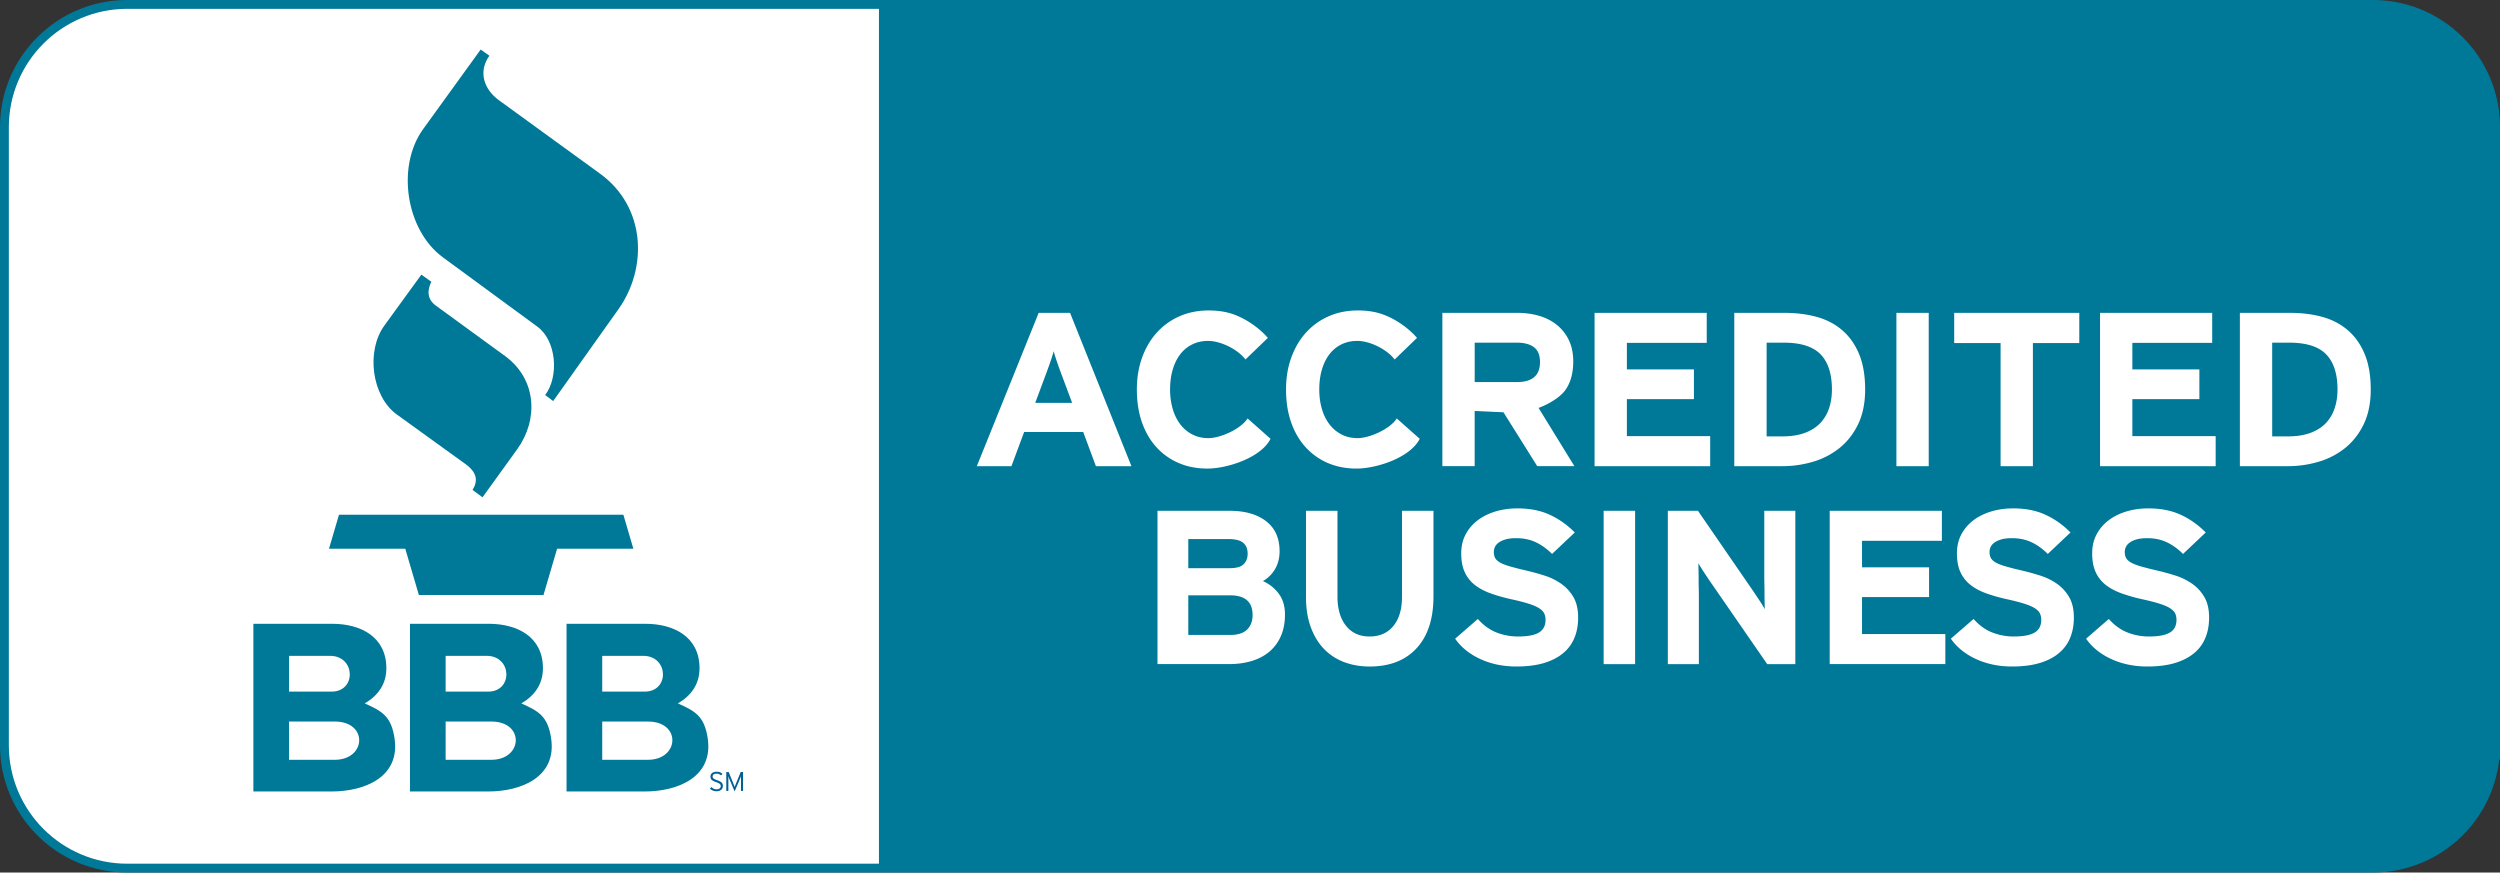 <svg version="1.1" id="Layer_1" xmlns="http://www.w3.org/2000/svg" x="0" y="0" width="424.105" height="148.017" viewBox="0 0 424.105 148.017" xml:space="preserve"><rect x="0" y="0" width="424.105" height="148.017" fill="#333333" stroke="none"/><path fill-rule="evenodd" clip-rule="evenodd" fill="#007999" stroke="#007999" stroke-width="3" stroke-miterlimit="10" d="M422.605 126.437c0 11.09-8.99 20.08-20.08 20.08H21.58c-11.09 0-20.08-8.99-20.08-20.08V21.58C1.5 10.49 10.49 1.5 21.58 1.5h380.946c11.09 0 20.08 8.99 20.08 20.08v104.857z"/><path fill-rule="evenodd" clip-rule="evenodd" fill="#FFF" d="M149.105 1.5H21.58C10.49 1.5 1.5 10.49 1.5 21.58v104.857c0 11.09 8.99 20.08 20.08 20.08h127.526V1.5z"/><path fill-rule="evenodd" clip-rule="evenodd" fill="#007999" d="M71.48 46.587l-6.272 8.636c-3.144 4.33-2.171 12.002 2.123 15.102l11.628 8.395c1.995 1.44 2.152 2.868 1.206 4.391l1.688 1.255 5.886-8.154c3.638-5.038 3.321-11.896-2.074-15.825l-11.724-8.54c-1.405-1.023-1.549-2.451-.772-4.052l-1.689-1.208zM81.542 8.403l-9.764 13.503c-4.579 6.333-2.914 17.148 3.342 21.739l16.052 11.781c3.254 2.388 3.678 8.47 1.31 11.589l1.361 1.021 11.071-15.578c4.973-6.995 4.684-17.331-3.123-23l-17.17-12.467c-2.403-1.745-3.604-4.711-1.602-7.543l-1.477-1.045zM55.81 93.088h12.94l2.306 7.845h21.145l2.307-7.845h12.938l-1.696-5.77H57.507l-1.697 5.77z"/><path fill-rule="evenodd" clip-rule="evenodd" fill="#006095" d="M122.631 133.335a.954.954 0 0 0-.048-.316c-.031-.092-.083-.176-.157-.252s-.172-.147-.295-.211a3.371 3.371 0 0 0-.457-.192 4.328 4.328 0 0 1-.404-.161 1.07 1.07 0 0 1-.238-.148.404.404 0 0 1-.112-.156.543.543 0 0 1 .007-.363.394.394 0 0 1 .113-.149.606.606 0 0 1 .2-.103.976.976 0 0 1 .293-.039c.166 0 .311.024.432.075s.241.124.36.223l.236-.279a1.823 1.823 0 0 0-.441-.253 1.544 1.544 0 0 0-.563-.092 1.55 1.55 0 0 0-.422.055.95.95 0 0 0-.326.163c-.089.072-.159.159-.209.26s-.075.215-.075.344c0 .116.017.219.049.307.033.089.087.17.16.241.074.072.172.139.293.201.121.063.271.125.45.187.15.052.276.104.377.153.101.051.182.103.243.154a.447.447 0 0 1 .167.371.48.48 0 0 1-.19.403c-.128.098-.302.147-.521.147-.169 0-.327-.036-.471-.106a1.652 1.652 0 0 1-.406-.279l-.245.266c.132.129.293.235.483.319.189.084.398.126.625.126.173 0 .326-.023.462-.069.135-.045.25-.108.344-.188a.79.79 0 0 0 .215-.284.918.918 0 0 0 .071-.355zM126.054 134.179v-3.21h-.4l-.788 1.922-.063.155-.068.175a8.813 8.813 0 0 1-.062.165c-.019.052-.032.095-.042.128a3.061 3.061 0 0 0-.042-.126l-.062-.162-.068-.175a5.123 5.123 0 0 1-.063-.16l-.778-1.922h-.41v3.21h.354v-2.518l.035.112c.014.045.03.09.048.138l.054.146c.019.051.038.096.057.136l.867 2.068.882-2.068c.019-.043.038-.089.057-.138l.057-.145c.019-.048.035-.093.049-.138l.036-.112v2.518h.35v.001z"/><path fill-rule="evenodd" clip-rule="evenodd" fill="#007999" d="M66.934 125.279c-.551-3.73-2.054-4.624-5.061-5.949 2.273-1.33 3.67-3.286 3.67-5.967 0-5.359-4.391-7.543-9.18-7.543h-13.38v28.449h13.254c5.661 0 11.66-2.475 10.697-8.99zm-17.899-14.021h6.952c4.343 0 4.5 6.068.273 6.068h-7.225v-6.068zm7.753 17.635h-7.753v-6.49h7.753c5.701 0 5.355 6.49 0 6.49zM93.498 125.279c-.552-3.73-2.056-4.624-5.061-5.949 2.272-1.33 3.669-3.286 3.669-5.967 0-5.359-4.39-7.543-9.18-7.543H69.547v28.449h13.254c5.661 0 11.66-2.475 10.697-8.99zm-17.899-14.021h6.952c4.344 0 4.5 6.068.273 6.068h-7.225v-6.068zm7.753 17.635H75.6v-6.49h7.752c5.701 0 5.354 6.49 0 6.49zM120.062 125.279c-.552-3.73-2.055-4.624-5.061-5.949 2.273-1.33 3.669-3.286 3.669-5.967 0-5.359-4.39-7.543-9.179-7.543h-13.38v28.449h13.255c5.659 0 11.659-2.475 10.696-8.99zm-17.899-14.021h6.951c4.344 0 4.5 6.068.273 6.068h-7.225v-6.068zm7.752 17.635h-7.752v-6.49h7.752c5.702 0 5.355 6.49 0 6.49z"/><g fill-rule="evenodd" clip-rule="evenodd" fill="#FFF"><path d="M215.082 57.319c-1.617-1.861-4.162-3.57-6.563-4.225-1.044-.285-2.206-.427-3.485-.427-1.8 0-3.445.328-4.933.984a11.285 11.285 0 0 0-3.837 2.75c-1.069 1.176-1.906 2.588-2.505 4.235-.601 1.646-.9 3.46-.9 5.442 0 2.056.287 3.907.861 5.553.574 1.647 1.389 3.053 2.447 4.218a10.871 10.871 0 0 0 3.778 2.693c1.461.631 3.092.947 4.893.947 3.317 0 9.063-1.815 10.7-5.049l-3.897-3.455c-1.108 1.764-4.568 3.339-6.646 3.339-1.018 0-1.932-.209-2.74-.631a6.047 6.047 0 0 1-2.055-1.746c-.562-.743-.985-1.616-1.272-2.619a11.764 11.764 0 0 1-.431-3.25c0-1.213.144-2.322.431-3.325.288-1.003.705-1.87 1.252-2.601a5.758 5.758 0 0 1 2.036-1.708c.809-.409 1.722-.613 2.74-.613 2.058 0 4.966 1.364 6.326 3.153l3.8-3.665zM290.119 79.082v-5.091h-14.132v-6.279h11.373v-5.051h-11.373v-4.496h13.546v-5.089h-19.027v26.006h19.613zM315.371 60.042c-.692-1.647-1.646-2.99-2.86-4.031-1.213-1.04-2.646-1.789-4.305-2.247-1.657-.458-3.467-.687-5.424-.687h-8.575v26.005h8.186c1.748 0 3.464-.249 5.147-.743a13.056 13.056 0 0 0 4.502-2.323c1.317-1.052 2.376-2.402 3.17-4.049.796-1.646 1.194-3.609 1.194-5.888 0-2.378-.345-4.39-1.035-6.037zm-5.111 9.287a6.662 6.662 0 0 1-1.525 2.507c-.679.693-1.549 1.232-2.605 1.616-1.056.384-2.303.576-3.736.576h-2.701V58.129h2.896c2.896 0 4.983.662 6.264 1.987 1.277 1.325 1.918 3.313 1.918 5.962-.001 1.189-.17 2.272-.511 3.251zM327.191 79.082V53.076h-5.481v26.006h5.481zM352.734 58.203v-5.127h-21.22v5.127h7.87v20.879h5.48V58.203h7.87zM401.138 60.042c-.69-1.647-1.643-2.99-2.858-4.031-1.212-1.04-2.648-1.789-4.304-2.247-1.658-.458-3.467-.687-5.424-.687h-8.575v26.005h8.183a18.2 18.2 0 0 0 5.149-.743 13.051 13.051 0 0 0 4.503-2.323c1.316-1.052 2.373-2.402 3.17-4.049.796-1.646 1.194-3.609 1.194-5.888 0-2.378-.347-4.39-1.038-6.037zm-5.11 9.287a6.648 6.648 0 0 1-1.524 2.507c-.68.693-1.549 1.232-2.605 1.616s-2.303.576-3.739.576h-2.702V58.129h2.899c2.896 0 4.983.662 6.265 1.987 1.277 1.325 1.918 3.313 1.918 5.962-.001 1.189-.171 2.272-.512 3.251zM375.87 79.082v-5.091h-14.134v-6.279h11.372v-5.051h-11.372v-4.496h13.546v-5.089h-19.027v26.006h19.615zM330.01 112.659v-5.09h-14.132v-6.278h11.373v-5.053h-11.373v-4.494h13.546v-5.089h-19.029v26.004h19.615zM240.388 57.319c-1.617-1.861-4.162-3.57-6.563-4.225-1.044-.285-2.206-.427-3.484-.427-1.8 0-3.445.328-4.933.984a11.262 11.262 0 0 0-3.836 2.75c-1.07 1.176-1.906 2.588-2.506 4.235-.601 1.646-.9 3.46-.9 5.442 0 2.056.287 3.907.861 5.553.575 1.647 1.39 3.053 2.448 4.218a10.862 10.862 0 0 0 3.778 2.693c1.461.631 3.092.947 4.894.947 3.317 0 9.063-1.815 10.699-5.049l-3.897-3.455c-1.108 1.764-4.569 3.339-6.645 3.339-1.019 0-1.932-.209-2.741-.631a6.06 6.06 0 0 1-2.056-1.746c-.561-.743-.985-1.616-1.272-2.619-.288-1.002-.431-2.086-.431-3.25 0-1.213.143-2.322.431-3.325.287-1.003.705-1.87 1.252-2.601a5.758 5.758 0 0 1 2.036-1.708c.81-.409 1.723-.613 2.741-.613 2.057 0 4.966 1.364 6.326 3.153l3.798-3.665zM216.917 100.696a6.678 6.678 0 0 0-2.67-2.117 5.602 5.602 0 0 0 2.079-2.081c.496-.866.745-1.856.745-2.972 0-2.229-.763-3.931-2.289-5.107-1.526-1.178-3.585-1.764-6.179-1.764h-12.244v26.004h12.129c1.424 0 2.721-.179 3.89-.538 1.17-.36 2.168-.893 2.995-1.598a7.187 7.187 0 0 0 1.926-2.638c.458-1.053.687-2.26.687-3.623-.001-1.436-.357-2.625-1.069-3.566zm-15.334-9.251h6.79c1.169 0 2.008.211 2.517.633.509.42.763 1.04.763 1.857 0 .718-.222 1.306-.667 1.765-.445.459-1.227.688-2.346.688h-7.057v-4.943zm9.975 15.362c-.623.607-1.583.91-2.88.91h-7.094v-6.724h7.094c2.543 0 3.814 1.114 3.814 3.343 0 1.041-.311 1.864-.934 2.471zM243.176 101.18V86.655h-5.339v14.6c0 2.104-.49 3.751-1.468 4.94-.979 1.188-2.321 1.782-4.024 1.782s-3.039-.605-4.005-1.82c-.966-1.213-1.45-2.872-1.45-4.977V86.655h-5.34v14.6c0 1.906.26 3.59.782 5.051.521 1.461 1.252 2.693 2.193 3.697.94 1.003 2.079 1.764 3.414 2.285 1.335.52 2.803.78 4.406.78 3.407 0 6.064-1.034 7.972-3.103s2.859-4.996 2.859-8.785zM267.719 104.783c0-1.411-.267-2.576-.801-3.492s-1.227-1.671-2.079-2.266a10.5 10.5 0 0 0-2.86-1.394 41.663 41.663 0 0 0-3.186-.873 52.722 52.722 0 0 1-2.632-.669c-.686-.198-1.232-.408-1.64-.631-.406-.223-.693-.478-.858-.763-.165-.283-.248-.636-.248-1.058 0-.299.064-.582.19-.854.127-.272.344-.52.648-.744.306-.222.699-.401 1.183-.538.483-.136 1.081-.204 1.793-.204 1.221 0 2.319.229 3.3.687.979.458 1.9 1.122 2.765 1.988l3.853-3.641c-1.271-1.288-2.688-2.292-4.252-3.009-1.565-.719-3.389-1.078-5.475-1.078-1.322 0-2.562.174-3.719.52-1.157.348-2.167.85-3.032 1.506a7.19 7.19 0 0 0-2.041 2.396c-.495.94-.743 2.006-.743 3.194 0 1.288.203 2.365.61 3.232a5.785 5.785 0 0 0 1.716 2.154c.738.57 1.621 1.04 2.651 1.412 1.03.37 2.155.693 3.375.966 1.247.271 2.264.531 3.052.78.789.247 1.393.508 1.812.779.42.273.706.563.858.873.153.31.229.675.229 1.096 0 .991-.376 1.71-1.126 2.155-.749.446-1.926.668-3.528.668a9.913 9.913 0 0 1-3.681-.687c-1.156-.458-2.206-1.22-3.146-2.285l-3.853 3.345c1.017 1.461 2.441 2.612 4.272 3.454 1.83.843 3.865 1.264 6.103 1.264 1.831 0 3.401-.199 4.711-.595 1.309-.396 2.396-.961 3.262-1.69a6.62 6.62 0 0 0 1.906-2.619c.408-1.014.611-2.14.611-3.379zM277.385 112.659V86.655h-5.339v26.004h5.339zM304.561 112.659V86.655h-5.266v10.994c0 .373.008.831.019 1.376.013.545.021 1.103.021 1.671 0 .545.006 1.06.019 1.542.013.484.021.849.021 1.096a15.52 15.52 0 0 0-.822-1.356c-.367-.557-.718-1.082-1.049-1.578l-9.457-13.744h-5.111v26.004h5.263v-11.442c0-.372-.006-.83-.019-1.374a68.564 68.564 0 0 1-.021-1.635c0-.569-.006-1.097-.019-1.579a43.793 43.793 0 0 1-.019-1.096c.177.346.45.799.82 1.355.369.557.718 1.084 1.049 1.579l9.803 14.191h4.768zM351.815 104.783c0-1.411-.268-2.576-.802-3.492-.533-.916-1.229-1.671-2.079-2.266s-1.806-1.06-2.86-1.394a41.917 41.917 0 0 0-3.186-.873 53.218 53.218 0 0 1-2.631-.669c-.687-.198-1.233-.408-1.642-.631-.406-.223-.692-.478-.856-.763-.167-.283-.25-.636-.25-1.058 0-.299.065-.582.192-.854.128-.272.344-.52.648-.744.305-.222.697-.401 1.182-.538.483-.136 1.08-.204 1.793-.204 1.221 0 2.321.229 3.3.687s1.899 1.122 2.764 1.988l3.854-3.641c-1.272-1.288-2.691-2.292-4.255-3.009-1.562-.719-3.386-1.078-5.474-1.078-1.321 0-2.561.174-3.719.52-1.155.348-2.168.85-3.031 1.506a7.178 7.178 0 0 0-2.041 2.396c-.497.94-.744 2.006-.744 3.194 0 1.288.203 2.365.611 3.232a5.785 5.785 0 0 0 1.716 2.154c.738.57 1.621 1.04 2.651 1.412 1.03.37 2.155.693 3.375.966 1.247.271 2.265.531 3.051.78.788.247 1.392.508 1.813.779.419.273.705.563.856.873.153.31.229.675.229 1.096 0 .991-.374 1.71-1.124 2.155-.749.446-1.926.668-3.528.668a9.917 9.917 0 0 1-3.681-.687c-1.157-.458-2.206-1.22-3.146-2.285l-3.854 3.345c1.018 1.461 2.44 2.612 4.273 3.454 1.829.843 3.864 1.264 6.103 1.264 1.829 0 3.401-.199 4.71-.595 1.31-.396 2.397-.961 3.261-1.69a6.606 6.606 0 0 0 1.908-2.619c.408-1.014.613-2.14.613-3.379zM374.756 104.783c0-1.411-.268-2.576-.801-3.492a7.083 7.083 0 0 0-2.08-2.266 10.495 10.495 0 0 0-2.859-1.394 42.045 42.045 0 0 0-3.186-.873 53.008 53.008 0 0 1-2.632-.669c-.687-.198-1.233-.408-1.64-.631-.408-.223-.694-.478-.858-.763-.166-.283-.25-.636-.25-1.058 0-.299.065-.582.192-.854.128-.272.344-.52.648-.744.305-.222.7-.401 1.182-.538.484-.136 1.08-.204 1.793-.204 1.221 0 2.321.229 3.3.687s1.9 1.122 2.767 1.988l3.852-3.641c-1.272-1.288-2.688-2.292-4.252-3.009-1.564-.719-3.389-1.078-5.476-1.078-1.322 0-2.562.174-3.72.52-1.155.348-2.167.85-3.031 1.506s-1.544 1.455-2.041 2.396c-.497.94-.744 2.006-.744 3.194 0 1.288.203 2.365.612 3.232a5.783 5.783 0 0 0 1.715 2.154c.739.57 1.621 1.04 2.651 1.412a28.24 28.24 0 0 0 3.376.966c1.246.271 2.264.531 3.05.78.788.247 1.393.508 1.813.779.419.273.706.563.859.873.15.31.227.675.227 1.096 0 .991-.375 1.71-1.125 2.155-.749.446-1.926.668-3.528.668a9.904 9.904 0 0 1-3.68-.687c-1.158-.458-2.207-1.22-3.146-2.285l-3.854 3.345c1.018 1.461 2.441 2.612 4.273 3.454 1.832.843 3.864 1.264 6.103 1.264 1.832 0 3.401-.199 4.711-.595 1.309-.396 2.396-.961 3.261-1.69a6.584 6.584 0 0 0 1.907-2.619c.408-1.014.611-2.14.611-3.379zM181.527 53.076h-5.324L165.71 79.082h5.873l2.153-5.796h10.023l2.153 5.796h6.029l-10.414-26.006zm-5.911 15.269l1.761-4.718c.288-.768.555-1.511.803-2.229s.437-1.325.568-1.82c.13.496.319 1.102.567 1.82s.515 1.461.803 2.229l1.762 4.718h-6.264zM261.005 69.2c1.748-.644 3.696-1.815 4.57-3.066.875-1.25 1.312-2.855 1.312-4.811 0-1.387-.249-2.595-.744-3.623a7.396 7.396 0 0 0-2.036-2.582c-.861-.694-1.866-1.208-3.015-1.542s-2.362-.501-3.641-.501h-12.764V79.08h5.481v-9.363l4.884.224 5.729 9.139h6.303l-6.079-9.88zm-3.671-4.384h-7.164v-6.687h7.164c1.227 0 2.187.253 2.878.761.691.507 1.037 1.355 1.037 2.544 0 2.254-1.305 3.382-3.915 3.382z"/></g></svg>